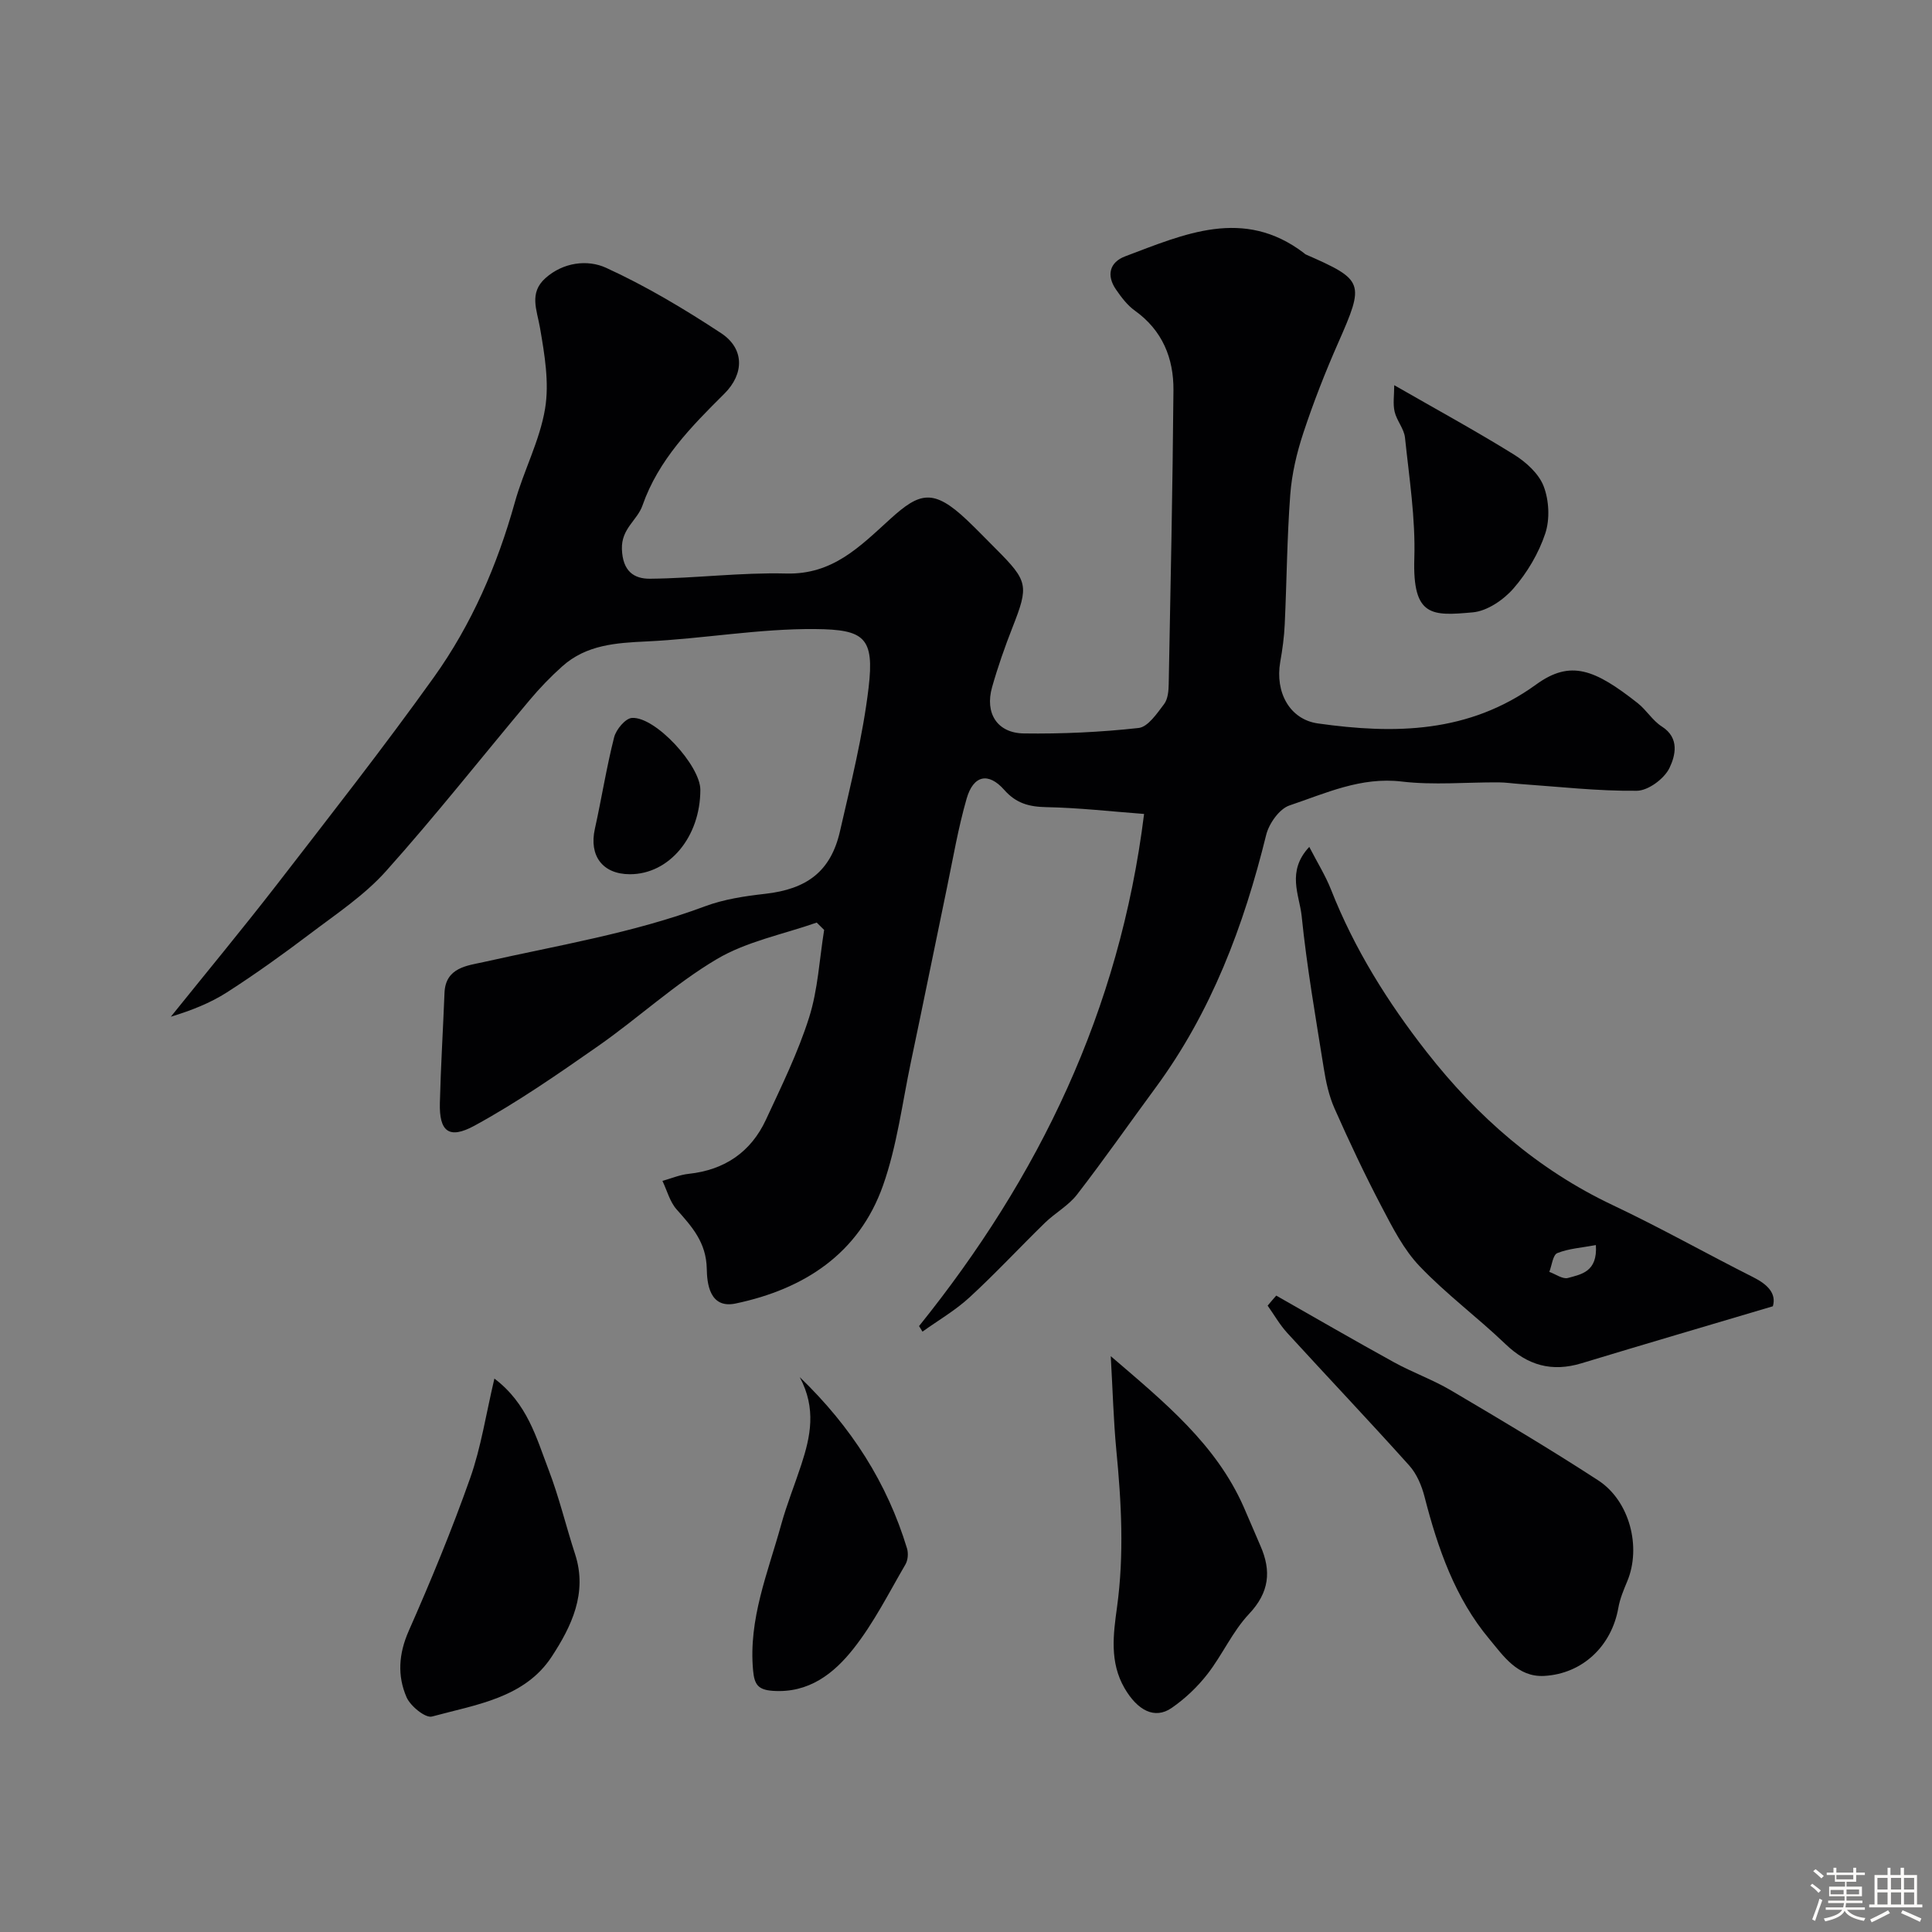 <svg enable-background="new 0 0 400 400" viewBox="0 0 400 400" xmlns="http://www.w3.org/2000/svg"><rect x="0" y="0" width="400" height="400" fill="#808080" stroke="none"/><path d="m374.8 390.4.4-.4c.7.5 1.3 1 1.8 1.4l-.5.5c-.5-.6-1.1-1.1-1.7-1.5zm1 7.3-.6-.3c.5-1.4 1.1-2.8 1.5-4.3.2.1.4.2.6.3-.5 1.3-1 2.8-1.5 4.3zm-.4-10.3.5-.4c.4.3 1 .8 1.7 1.4l-.5.5c-.5-.5-1.1-1-1.7-1.5zm2.5.3h1.7v-1h.6v1h3.5v-1h.6v1h1.8v.5h-1.8v1.4h-2v1h3.2v2h-3.2v.9h3.3v.5h-3.4c0 .3-.1.6-.1.9h4v.5h-3.7c.7.9 1.9 1.5 3.8 1.7-.1.2-.2.4-.3.6-2.1-.4-3.5-1.1-4-2.1-.4 1-1.8 1.7-4 2.2-.1-.2-.2-.4-.3-.6 2.1-.4 3.4-1 3.8-1.8h-3.4v-.5h3.6c.1-.3.1-.6.2-.9h-3.3v-.5h3.4c0-.3 0-.6 0-.9h-3.2v-2h3.3v-1h-2.1v-1.4h-1.7v-.5zm1.1 3.5v1h2.7c0-.3 0-.4 0-.4 0-.1 0-.2 0-.2 0-.1 0-.2 0-.3h-2.7zm1.2-3v.9h3.5v-.9zm4.7 3h-2.6v.6.4h2.6z" fill="#fcfbfa"/><path d="m393.6 386.7h.6v1.5h2.7v6.1h1.1v.6h-11v-.6h1.1v-6.1h2.7v-1.5h.6v1.5h2.1v-1.5zm-2.7 8.8.4.6c-1.2.6-2.5 1.3-3.8 1.9-.1-.2-.2-.4-.3-.6 1.2-.6 2.5-1.2 3.7-1.9zm-2.2-6.7v2.4h2.1v-2.4zm0 3v2.5h2.1v-2.5zm2.8-3v2.4h2.1v-2.4zm0 3v2.5h2.1v-2.5zm6 6.1c-1.4-.7-2.7-1.3-3.9-1.8l.3-.6c1.5.6 2.7 1.2 3.9 1.7zm-1.2-9.1h-2.1v2.4h2.1zm-2.1 3v2.5h2.1v-2.5z" fill="#fcfbfa"/><g fill="#010103"><path d="m190.28 274.55c24.78-30.8 41.51-65.19 46.59-106.03-6.68-.5-13.47-1.28-20.26-1.41-3.57-.07-6.25-.8-8.69-3.57-3.28-3.71-6.39-3.06-7.79 1.81-1.75 6.08-2.81 12.36-4.1 18.57-2.49 11.95-4.9 23.93-7.42 35.87-1.81 8.58-2.89 17.44-5.79 25.65-4.99 14.12-16.33 21.46-30.53 24.44-5.45 1.14-5.91-4.32-5.96-7.17-.1-5.48-3.05-8.71-6.24-12.31-1.41-1.59-1.99-3.92-2.94-5.91 1.81-.5 3.6-1.27 5.44-1.46 7.43-.8 12.87-4.5 15.99-11.21 3.22-6.94 6.63-13.87 8.93-21.14 1.84-5.8 2.14-12.08 3.12-18.15-.51-.51-1.02-1.01-1.54-1.52-6.95 2.44-14.48 3.89-20.69 7.57-8.67 5.13-16.2 12.14-24.5 17.95-8.35 5.83-16.76 11.68-25.68 16.54-5.33 2.9-7.3 1.13-7.15-4.72.19-7.6.66-15.2.96-22.8.21-5.29 4.82-5.63 8.11-6.37 15.37-3.46 30.95-5.99 45.82-11.54 3.92-1.46 8.23-2.11 12.42-2.58 8.7-.97 13.63-4.65 15.53-12.96 2.25-9.84 4.73-19.7 5.92-29.69 1.24-10.47-.91-12.07-11.01-12.17-11.62-.11-23.25 2.01-34.9 2.56-6.4.3-12.51.69-17.5 5.15-2.41 2.15-4.68 4.51-6.76 6.99-9.93 11.82-19.48 23.96-29.77 35.45-4.47 4.99-10.28 8.84-15.68 12.93-5.59 4.23-11.3 8.33-17.2 12.12-3.49 2.24-7.43 3.78-11.64 5.06 7.31-9.09 14.75-18.07 21.89-27.28 10.98-14.22 22.11-28.38 32.58-43.02 7.8-10.91 13.12-23.18 16.75-36.19 1.82-6.54 5.16-12.76 6.26-19.39.9-5.39-.1-11.24-1.05-16.75-.64-3.71-2.32-7.2 1.12-10.28 3.71-3.32 8.75-3.89 12.55-2.15 8.27 3.78 16.18 8.51 23.8 13.52 4.91 3.22 4.81 8.46.71 12.54-6.87 6.83-13.65 13.68-16.96 23.15-1.08 3.09-4.4 4.78-4.26 9.03.15 4.56 2.46 6.17 5.81 6.14 9.41-.09 18.82-1.32 28.21-1.08 9.65.25 15.23-5.57 21.58-11.33 6.06-5.49 8.88-6.33 15.88.3 2.06 1.95 4.01 4 6.02 6 6.62 6.63 6.75 7.56 3.38 16.15-1.6 4.07-3.05 8.21-4.24 12.41-1.53 5.39 1.05 9.5 6.57 9.58 7.93.11 15.9-.26 23.77-1.13 1.94-.22 3.8-3.01 5.27-4.94.8-1.05.94-2.77.96-4.2.39-20.27.81-40.53.98-60.8.05-6.62-2.28-12.37-7.97-16.45-1.57-1.12-2.83-2.79-3.94-4.41-2.01-2.93-1.3-5.64 1.92-6.85 12.21-4.59 24.49-10.2 36.99-.69.13.1.24.23.39.3 12.1 5.3 12.21 5.84 6.73 18.27-2.69 6.1-5.13 12.34-7.22 18.66-1.37 4.14-2.4 8.52-2.72 12.85-.67 8.91-.72 17.86-1.14 26.79-.12 2.61-.47 5.22-.93 7.79-1.1 6.29 1.96 11.92 7.8 12.74 15.87 2.24 31.24 2.04 45.18-8.06 7.13-5.17 12.13-3.15 21.02 3.85 1.82 1.43 3.09 3.63 5.01 4.85 3.78 2.4 2.75 6.13 1.58 8.57-1.07 2.23-4.4 4.71-6.76 4.73-8.05.09-16.11-.84-24.16-1.4-1.48-.1-2.96-.33-4.44-.34-6.7-.04-13.47.61-20.07-.17-8.47-1.01-15.75 2.43-23.25 4.95-2.1.71-4.24 3.75-4.82 6.09-4.63 18.81-11.33 36.65-22.93 52.39-5.42 7.36-10.65 14.86-16.24 22.09-1.77 2.29-4.53 3.79-6.65 5.85-5.23 5.1-10.21 10.47-15.58 15.41-2.94 2.71-6.48 4.76-9.76 7.11-.23-.36-.47-.75-.71-1.15z"/><path d="m271.07 175.34c1.69 3.28 3.37 5.96 4.51 8.86 4.83 12.27 11.74 23.31 19.81 33.62 10.48 13.39 22.97 24.34 38.53 31.7 9.84 4.65 19.35 10.02 29.08 14.92 3.04 1.53 4.81 3.41 4.05 6.01-13.55 4.03-26.6 7.85-39.61 11.8-6.13 1.86-11.13.46-15.76-3.98-5.77-5.53-12.26-10.34-17.76-16.11-3.31-3.46-5.61-8.01-7.87-12.32-3.49-6.65-6.7-13.46-9.74-20.32-1.17-2.63-1.8-5.56-2.25-8.43-1.67-10.47-3.5-20.93-4.57-31.47-.46-4.33-3.18-9.18 1.58-14.28zm59.34 82.44c-2.93.55-5.62.71-7.98 1.66-.93.37-1.13 2.54-1.66 3.89 1.3.46 2.77 1.56 3.86 1.26 2.73-.76 6.15-1.24 5.78-6.81z"/><path d="m264.23 268.24c8.13 4.62 16.22 9.31 24.41 13.82 3.84 2.11 8.04 3.6 11.81 5.83 10.23 6.04 20.46 12.11 30.42 18.59 6.56 4.26 8.97 13.84 6.05 20.87-.75 1.8-1.53 3.64-1.86 5.54-1.4 7.92-7.42 13.64-15.33 14.09-5.58.32-8.57-4.28-11.37-7.62-7.09-8.46-10.69-18.82-13.42-29.46-.59-2.3-1.62-4.76-3.18-6.49-8.3-9.25-16.86-18.26-25.24-27.43-1.56-1.7-2.72-3.76-4.07-5.66.58-.71 1.18-1.39 1.78-2.08z"/><path d="m229.97 280.78c11.17 9.58 21.77 18.22 27.5 31.17 1.19 2.68 2.3 5.4 3.48 8.08 2.31 5.23 1.86 9.66-2.36 14.13-3.42 3.63-5.51 8.47-8.61 12.45-2.07 2.66-4.63 5.09-7.4 7-3.53 2.44-7.09.49-9.75-4.08-3.15-5.42-2.32-11.24-1.57-16.73 1.51-10.97.91-21.79-.15-32.7-.57-6.05-.73-12.16-1.14-19.32z"/><path d="m102.36 285.42c6.84 5.17 8.69 12.27 11.21 18.85 2.19 5.7 3.6 11.69 5.5 17.51 2.62 8.05-.78 15-4.83 21.19-5.63 8.62-15.75 9.95-24.8 12.42-1.35.37-4.46-2.15-5.26-3.98-1.94-4.45-1.65-9 .44-13.74 4.59-10.39 8.94-20.93 12.72-31.63 2.26-6.39 3.27-13.22 5.02-20.62z"/><path d="m165.58 285.12c10.74 10.35 18.1 21.94 22.21 35.47.3 1 .19 2.43-.33 3.31-3.44 5.9-6.54 12.1-10.74 17.42-4.06 5.15-9.25 9.28-16.74 8.75-3.05-.22-3.79-1.32-4.06-4.21-.99-10.65 3.07-20.27 5.8-30.15 1.16-4.22 2.82-8.3 4.18-12.46 1.89-5.78 3.17-11.6-.32-18.13z"/><path d="m288.66 79.75c8.89 5.1 16.97 9.51 24.77 14.35 2.51 1.56 5.17 3.96 6.17 6.58 1.12 2.92 1.31 6.82.33 9.78-1.36 4.08-3.72 8.08-6.55 11.34-2.06 2.38-5.46 4.71-8.45 4.98-8.41.75-12.49 1.01-12.11-11.15.26-8.31-1.06-16.69-1.93-25.01-.19-1.85-1.72-3.53-2.15-5.39-.38-1.63-.08-3.4-.08-5.48z"/><path d="m145 163.53c-.01 9.77-6.47 17.49-14.6 17.47-5.64-.01-8.48-3.82-7.24-9.39 1.4-6.31 2.4-12.71 3.99-18.97.41-1.61 2.33-3.91 3.68-4 4.85-.32 14.18 9.87 14.17 14.89z"/></g></svg>